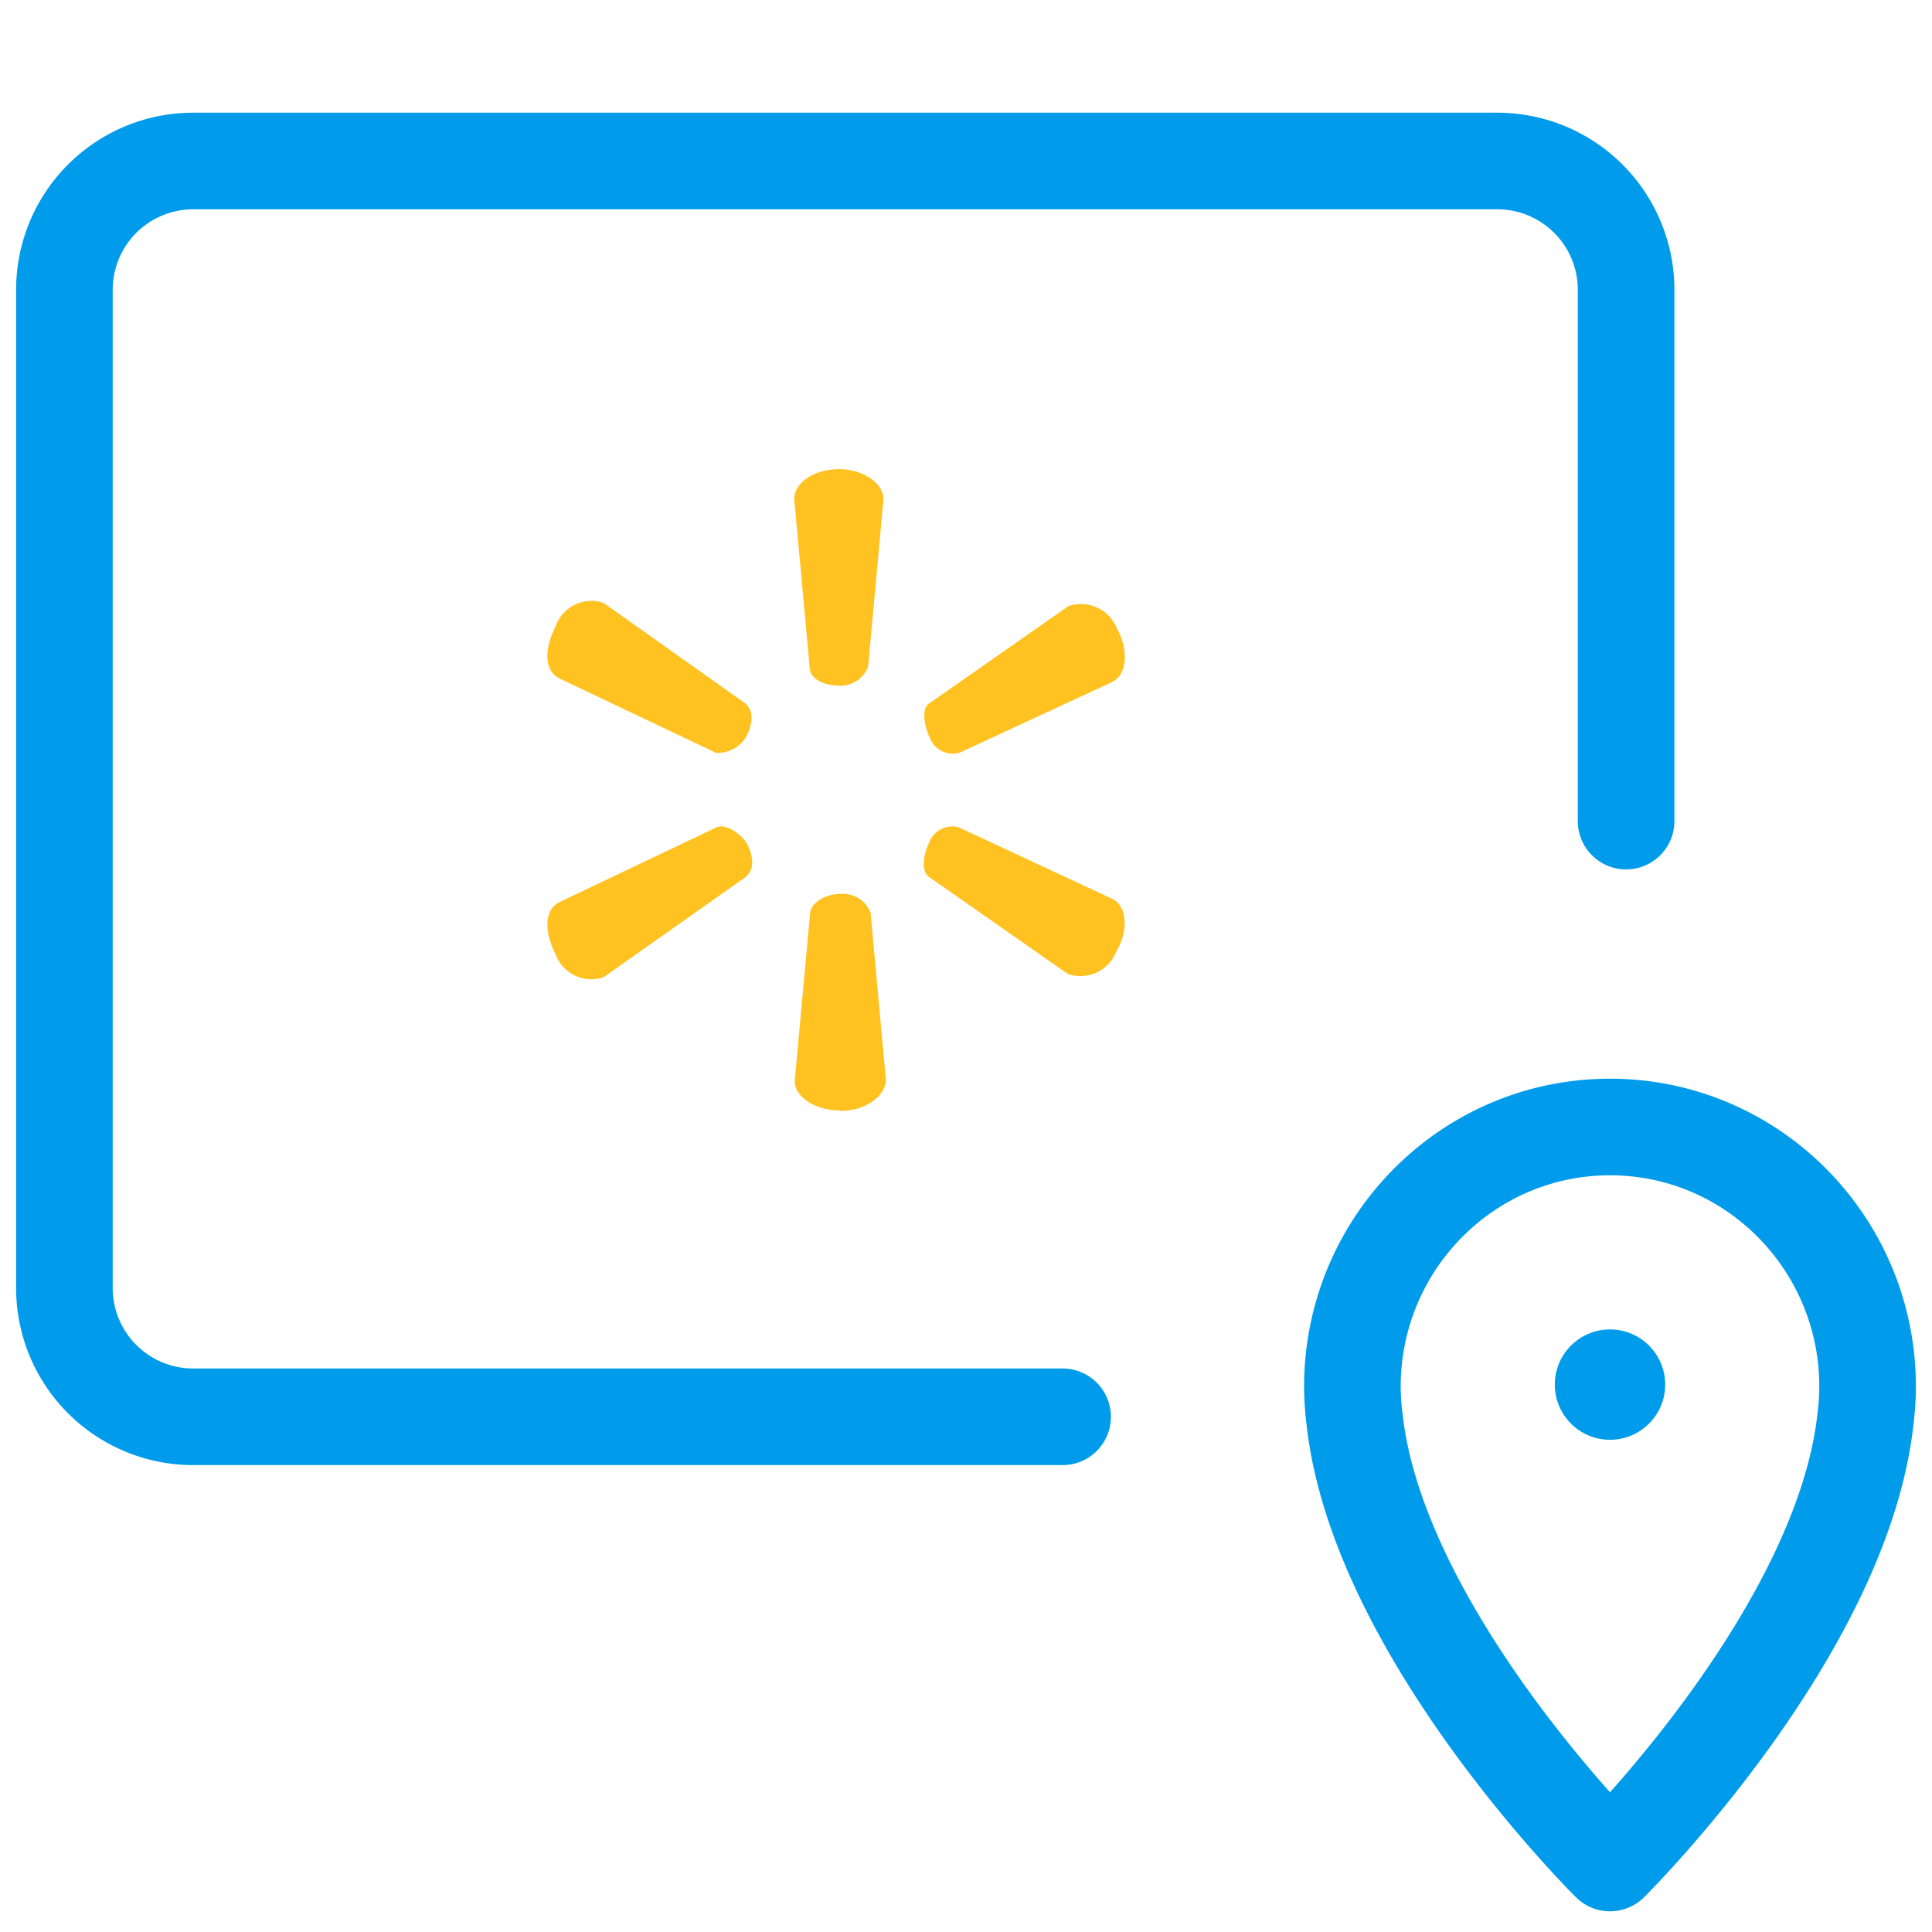 <?xml version="1.0" encoding="UTF-8"?> <svg xmlns="http://www.w3.org/2000/svg" width="60" height="60" viewBox="0 0 60 60"><g fill="none" fill-rule="evenodd"><path d="M0 0h60v60H0z"></path><path d="M33 44H6a4 4 0 0 1-4-4V9a4 4 0 0 1 4-4h40.5a4 4 0 0 1 4 4v16.5h0" stroke="#009ceb" stroke-width="3" stroke-linecap="round" stroke-linejoin="round"></path><g transform="translate(42 35)"><path d="M15.933 9.076A8.27 8.27 0 0 0 16 8.067C16 3.612 12.418 0 8 0S0 3.612 0 8.067c.002.337.024.674.067 1.009C.8 15.73 8 22.857 8 22.857s7.2-7.126 7.933-13.781z" stroke="#009ceb" stroke-width="3" stroke-linecap="round" stroke-linejoin="round"></path><circle fill="#009ceb" cx="8" cy="8" r="1.714"></circle></g><path d="M26.102 21.296c-.584 0-.958-.244-.958-.58l-.479-5.22c0-.48.585-.925 1.39-.925.804 0 1.383.48 1.383.925l-.479 5.215a.93.93 0 0 1-.92.585h.063zm8.448-.12-4.755 2.203a.771.771 0 0 1-.925-.479c-.22-.479-.22-.958 0-1.063l4.31-3.013c.611-.21 1.279.101 1.51.704.34.58.34 1.39-.12 1.629l-.02.019zm-4.765 4.521 4.765 2.222c.48.235.48 1.045.12 1.624a1.193 1.193 0 0 1-1.508.704l-4.31-3.012c-.216-.14-.216-.604 0-1.064a.766.766 0 0 1 .919-.479l.014.005zm-3.697 8.789c-.805 0-1.408-.441-1.408-.91l.479-5.216c0-.235.364-.599.957-.599a.92.92 0 0 1 .92.58l.479 5.22c-.043.489-.628.939-1.427.939v-.014zm-3.832-11.097-4.88-2.318c-.48-.235-.48-.92-.12-1.624.215-.608.879-.93 1.49-.723l4.415 3.132c.24.244.24.584 0 1.049a1.053 1.053 0 0 1-.929.479l.024.005zm.925 3.831c.239-.244.239-.589 0-1.049-.245-.364-.704-.584-.925-.479l-4.88 2.323c-.48.24-.48.92-.12 1.629.225.598.884.91 1.49.704l4.435-3.128z" fill="#FFC220"></path></g></svg> 